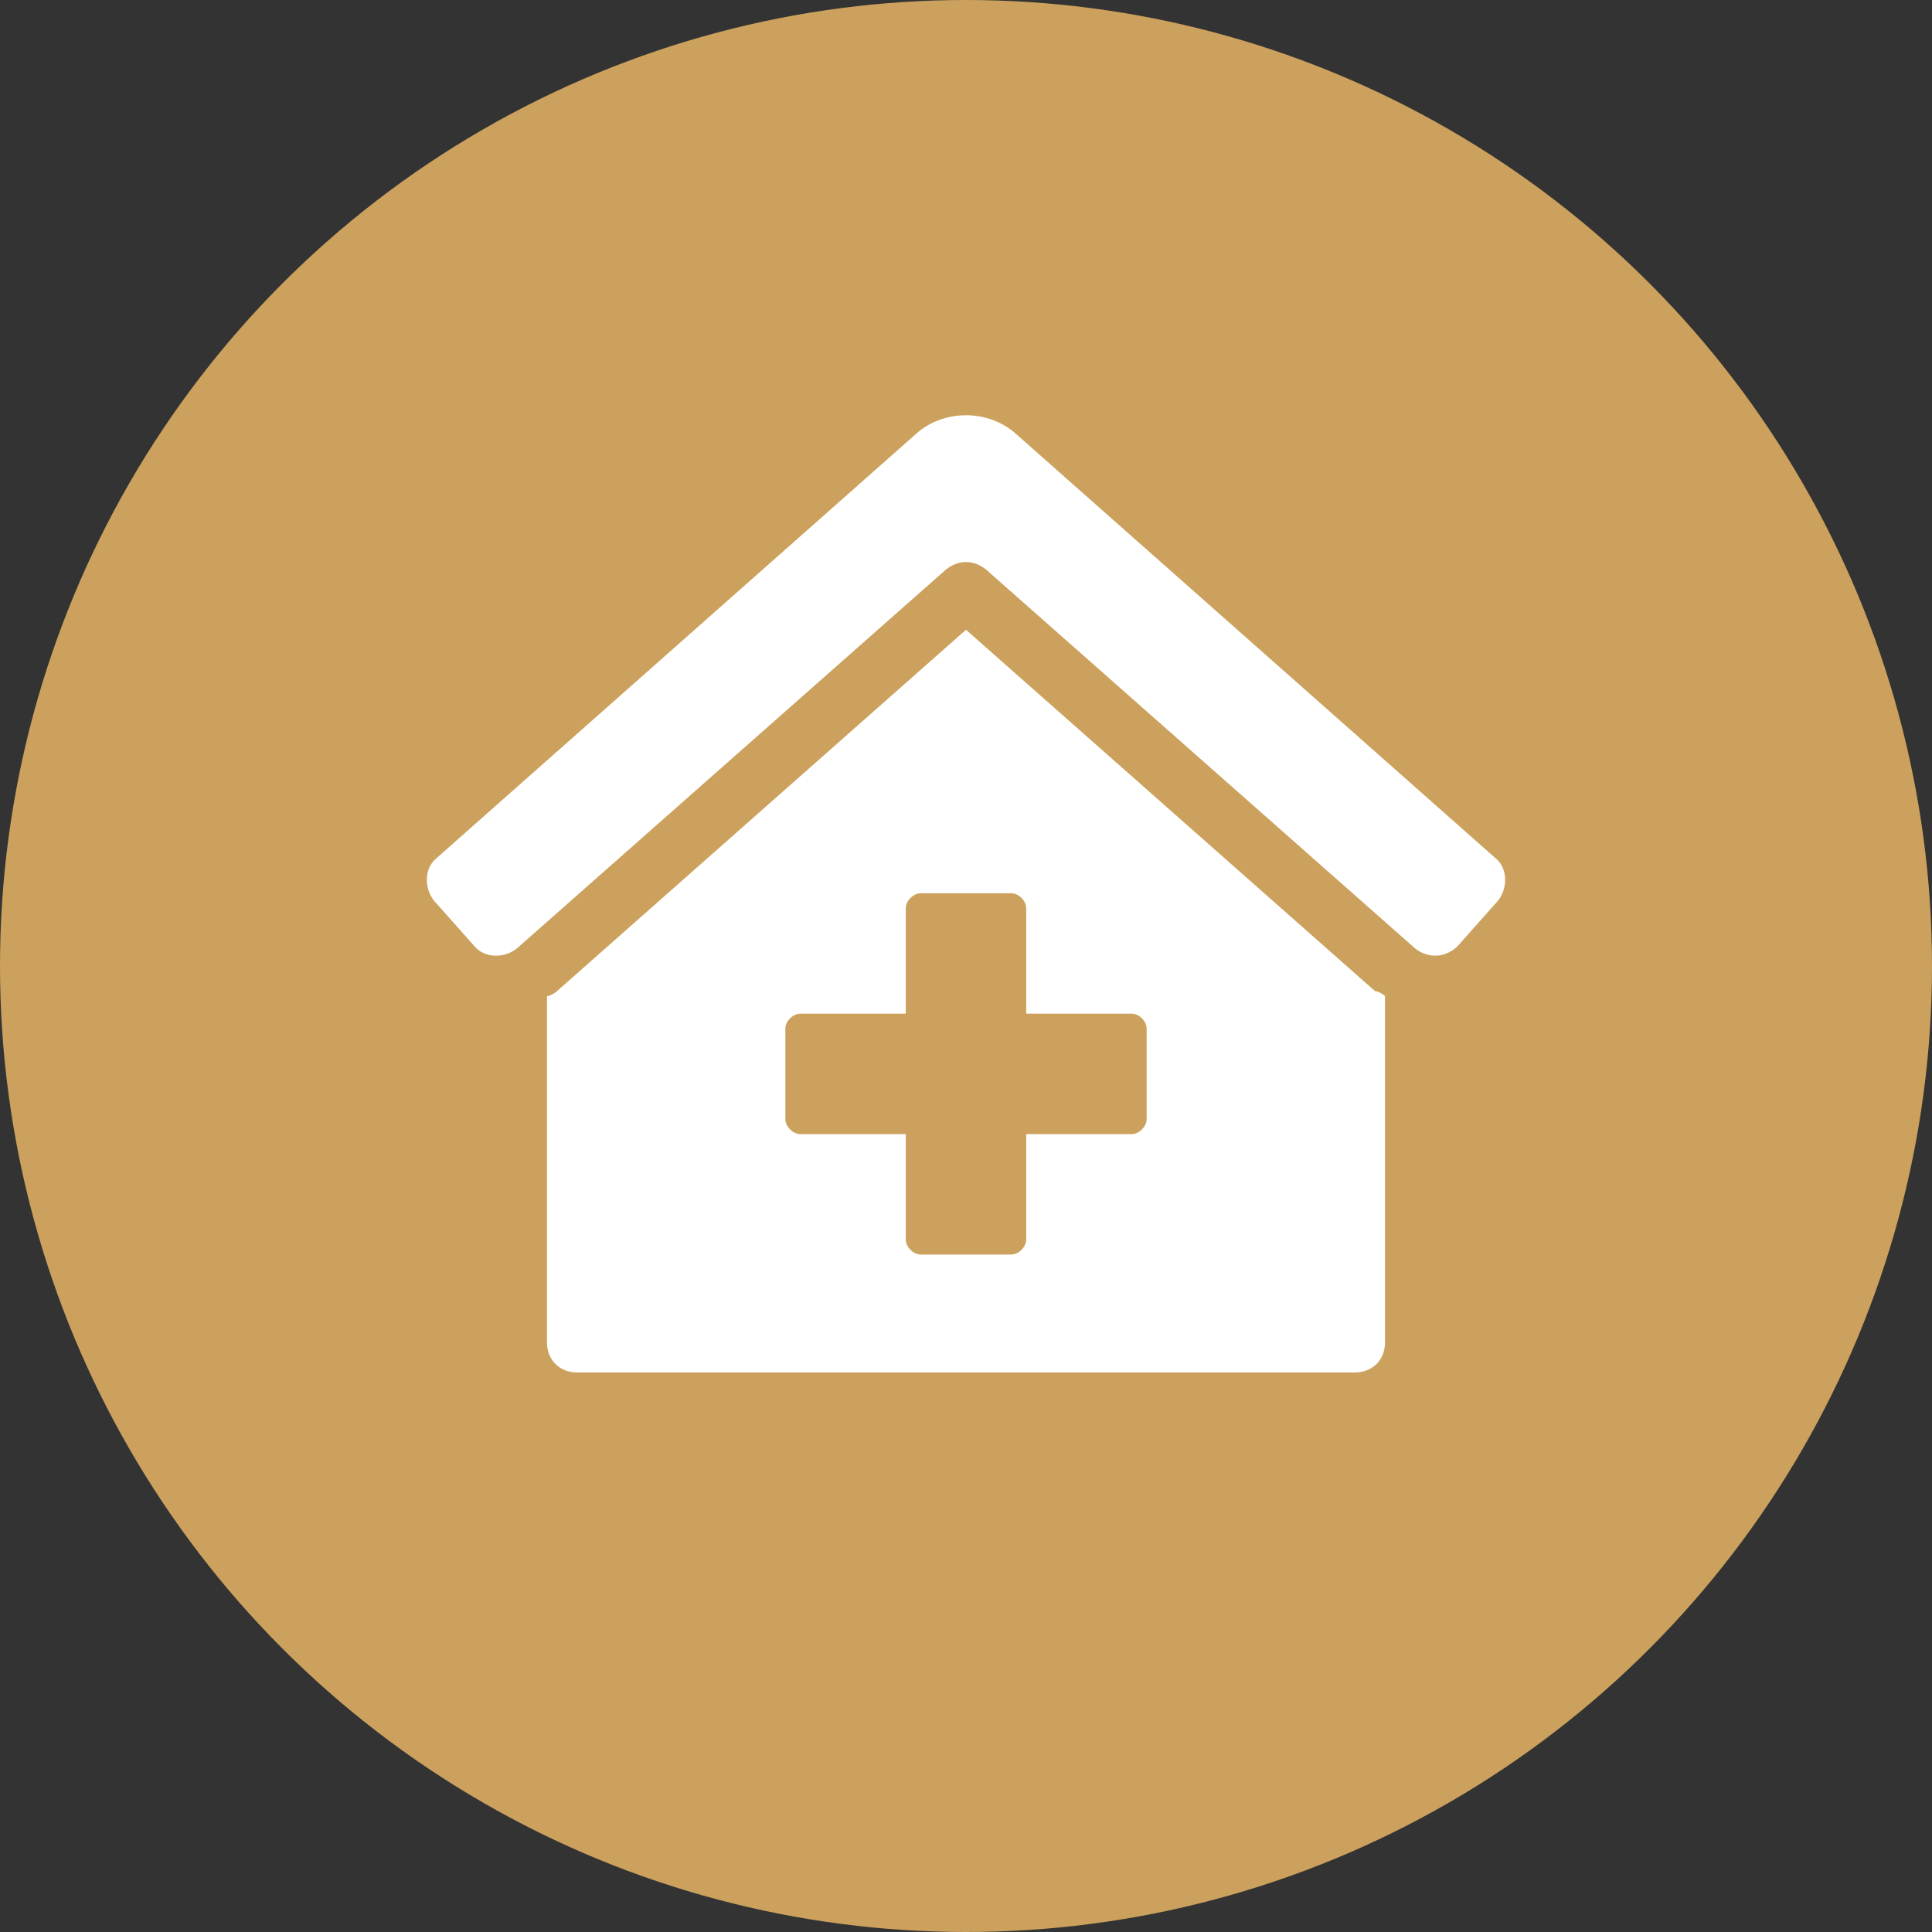 <?xml version="1.0" encoding="utf-8"?>
<!-- Generator: Adobe Illustrator 25.4.1, SVG Export Plug-In . SVG Version: 6.00 Build 0)  -->
<svg version="1.1" id="Ebene_1" xmlns="http://www.w3.org/2000/svg" xmlns:xlink="http://www.w3.org/1999/xlink" x="0px" y="0px"
	 width="77px" height="77px" viewBox="0 0 77 77" style="enable-background:new 0 0 77 77;" xml:space="preserve">
<rect x="0" y="0" width="77" height="77" fill="#333333" stroke="none"/>
<style type="text/css">
	.st0{fill:#CCA15D;}
	.st1{fill:#FFFFFF;}
</style>
<g id="Gruppe_56" transform="translate(-773 -2179)">
	<circle id="Ellipse_8" class="st0" cx="811.5" cy="2217.5" r="38.5"/>
	<path id="clinic-medical-solid" class="st1" d="M811.5,2204.1l-16.3,14.4c-0.1,0.1-0.3,0.2-0.4,0.2v13.8c0,0.7,0.5,1.2,1.2,1.2l0,0
		h31c0.7,0,1.2-0.5,1.2-1.2l0,0v-13.8c-0.1-0.1-0.3-0.2-0.4-0.2L811.5,2204.1z M818.7,2223.6c0,0.3-0.3,0.6-0.6,0.6l0,0h-4.2v4.2
		c0,0.3-0.3,0.6-0.6,0.6h-3.6c-0.3,0-0.6-0.3-0.6-0.6v-4.2h-4.2c-0.3,0-0.6-0.3-0.6-0.6l0,0v-3.6c0-0.3,0.3-0.6,0.6-0.6l0,0h4.2
		v-4.2c0-0.3,0.3-0.6,0.6-0.6l0,0h3.6c0.3,0,0.6,0.3,0.6,0.6l0,0v4.2h4.2c0.3,0,0.6,0.3,0.6,0.6l0,0V2223.6z M832.6,2213.2
		l-19.1-16.9c-1.1-1-2.9-1-4,0l-19.1,16.9c-0.5,0.4-0.5,1.2-0.1,1.7l0,0l1.6,1.8c0.4,0.5,1.2,0.5,1.7,0.1l0,0l17.1-15.1
		c0.5-0.4,1.1-0.4,1.6,0l17.1,15.1c0.5,0.4,1.2,0.4,1.7-0.1l0,0l1.6-1.8C833.1,2214.4,833.1,2213.6,832.6,2213.2L832.6,2213.2
		L832.6,2213.2z"/>
</g>
</svg>
